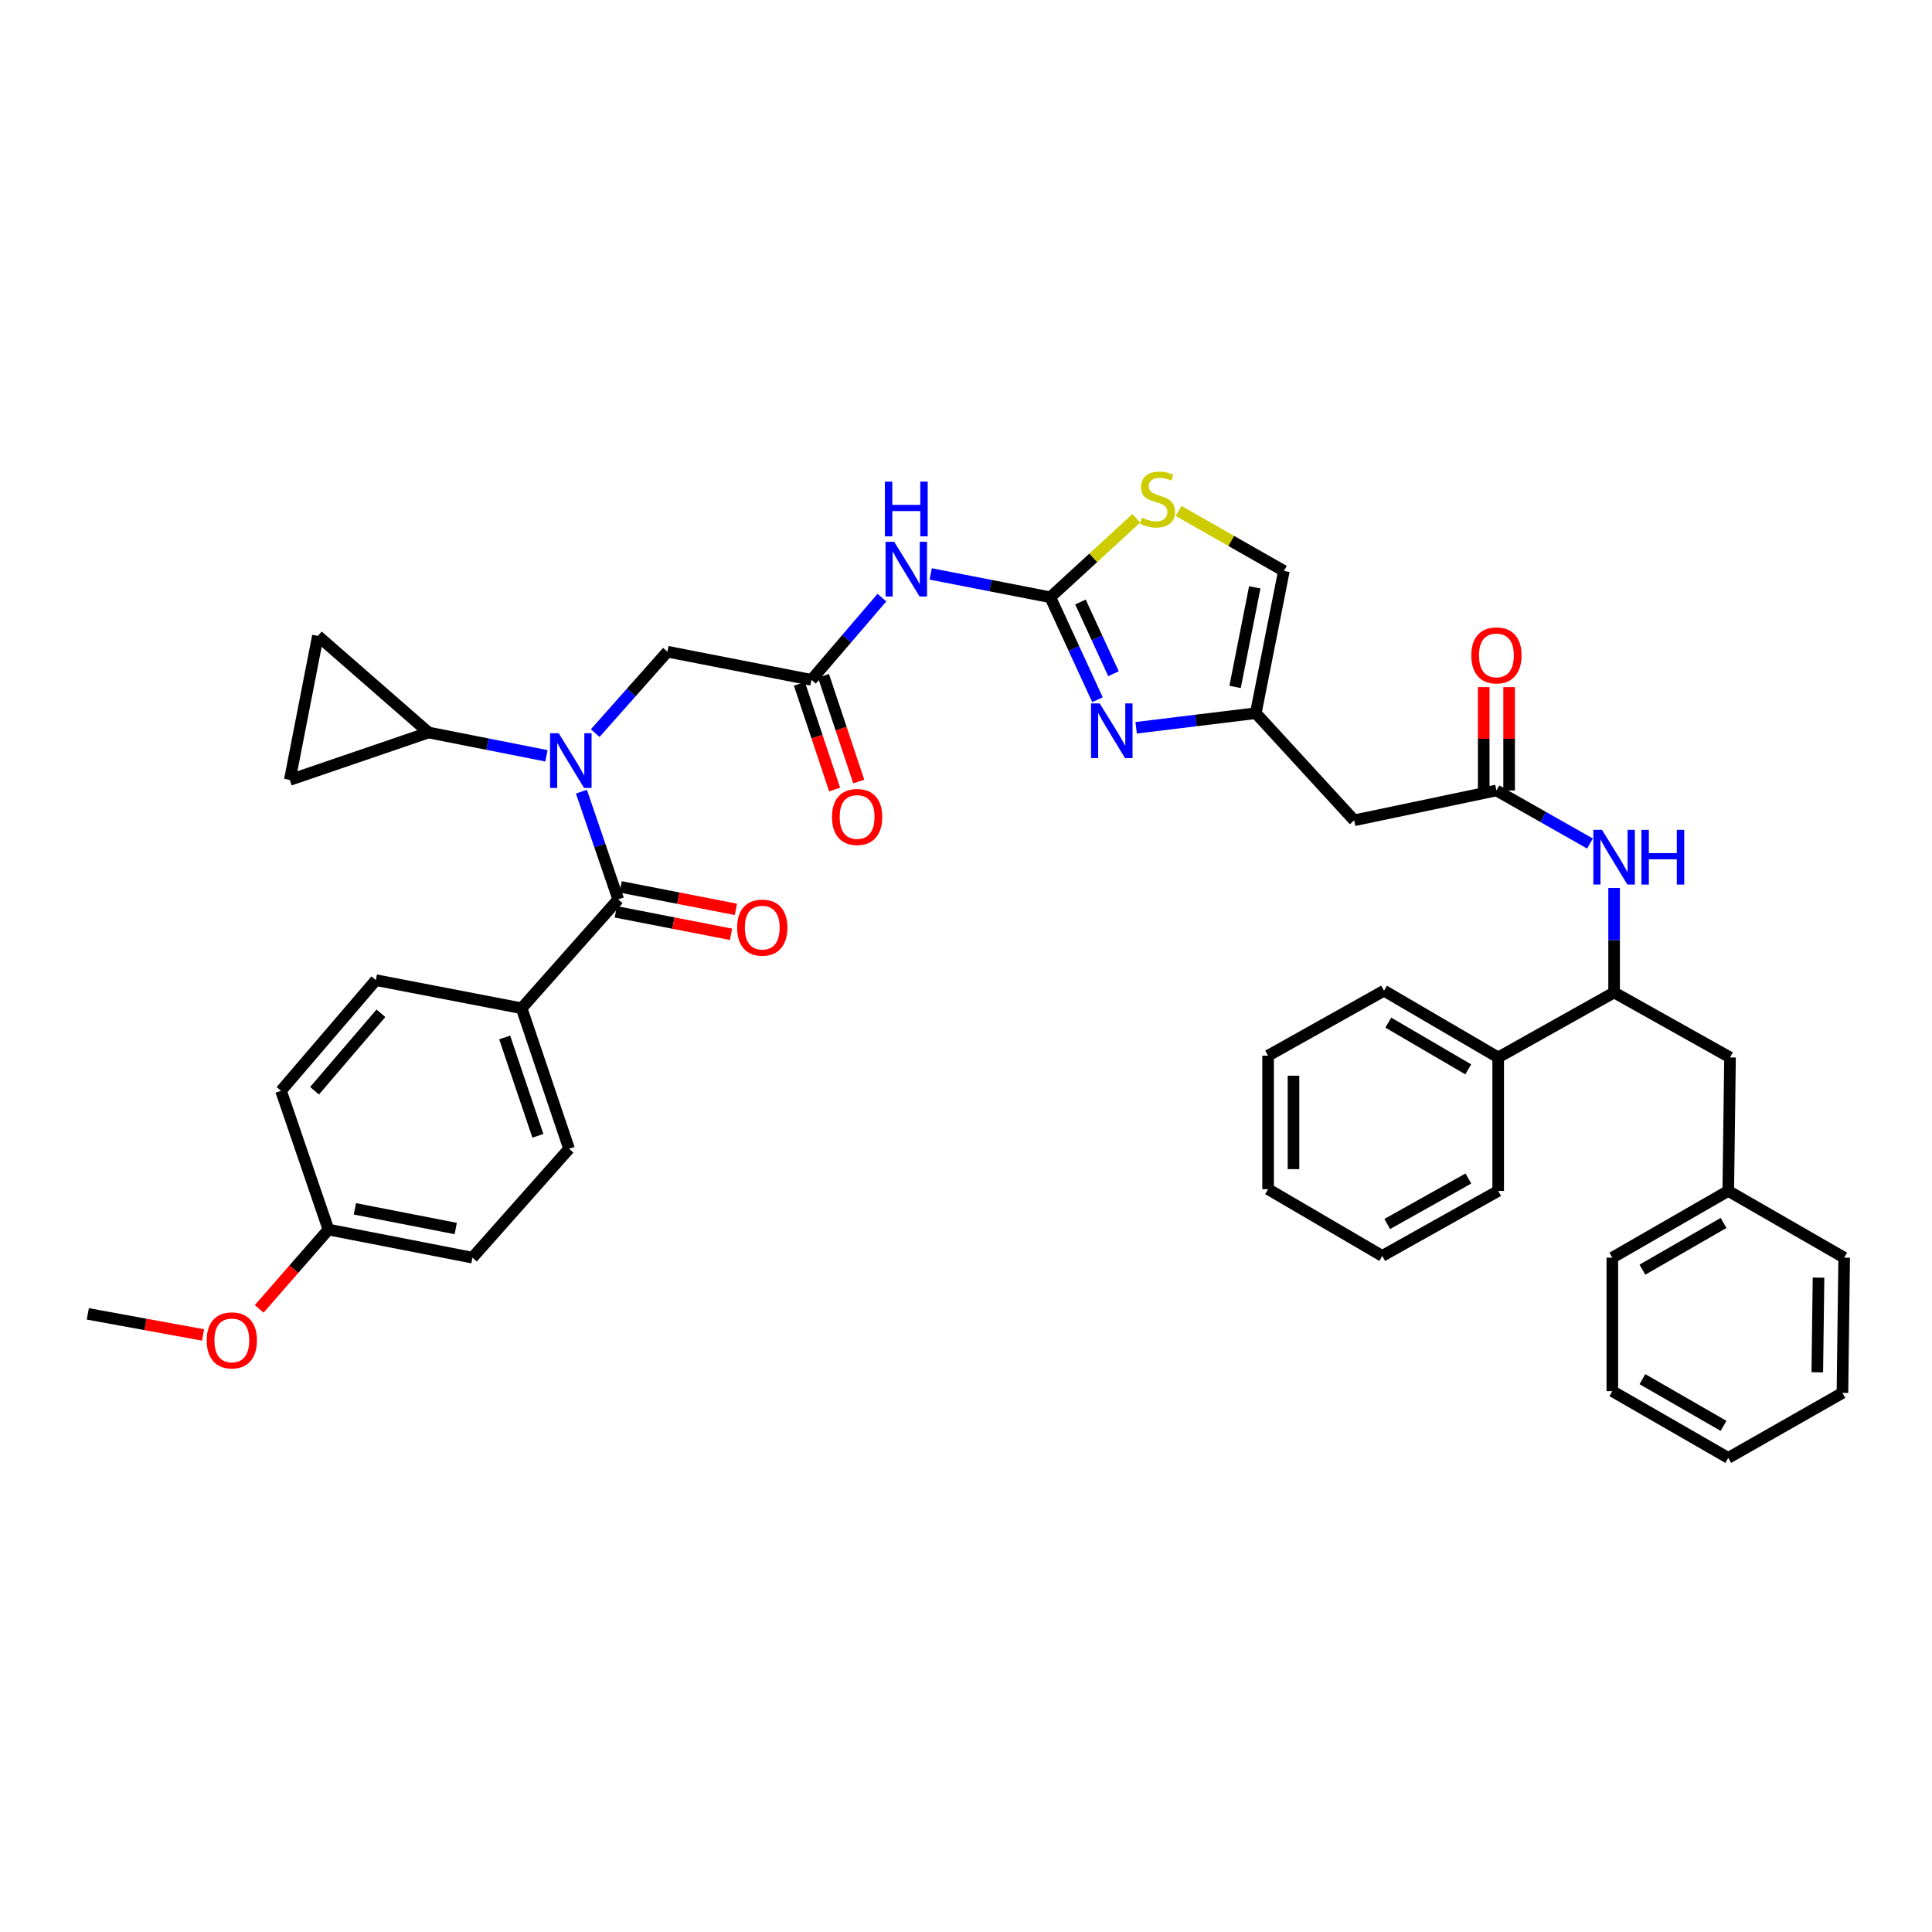 <?xml version='1.0' encoding='iso-8859-1'?>
<svg version='1.1' baseProfile='full'
              xmlns='http://www.w3.org/2000/svg'
                      xmlns:rdkit='http://www.rdkit.org/xml'
                      xmlns:xlink='http://www.w3.org/1999/xlink'
                  xml:space='preserve'
width='1000px' height='1000px' viewBox='0 0 1000 1000'>
<!-- END OF HEADER -->
<rect style='opacity:1.0;fill:#FFFFFF;stroke:none' width='1000' height='1000' x='0' y='0'> </rect>
<path class='bond-0' d='M 835.458,513.694 L 835.458,486.648' style='fill:none;fill-rule:evenodd;stroke:#000000;stroke-width:6px;stroke-linecap:butt;stroke-linejoin:miter;stroke-opacity:1' />
<path class='bond-0' d='M 835.458,486.648 L 835.458,459.603' style='fill:none;fill-rule:evenodd;stroke:#0000FF;stroke-width:6px;stroke-linecap:butt;stroke-linejoin:miter;stroke-opacity:1' />
<path class='bond-1' d='M 835.458,513.694 L 895.458,547.324' style='fill:none;fill-rule:evenodd;stroke:#000000;stroke-width:6px;stroke-linecap:butt;stroke-linejoin:miter;stroke-opacity:1' />
<path class='bond-2' d='M 835.458,513.694 L 775.458,547.324' style='fill:none;fill-rule:evenodd;stroke:#000000;stroke-width:6px;stroke-linecap:butt;stroke-linejoin:miter;stroke-opacity:1' />
<path class='bond-3' d='M 774.545,409.142 L 798.756,422.875' style='fill:none;fill-rule:evenodd;stroke:#000000;stroke-width:6px;stroke-linecap:butt;stroke-linejoin:miter;stroke-opacity:1' />
<path class='bond-3' d='M 798.756,422.875 L 822.967,436.608' style='fill:none;fill-rule:evenodd;stroke:#0000FF;stroke-width:6px;stroke-linecap:butt;stroke-linejoin:miter;stroke-opacity:1' />
<path class='bond-4' d='M 781.119,409.142 L 781.119,382.397' style='fill:none;fill-rule:evenodd;stroke:#000000;stroke-width:6px;stroke-linecap:butt;stroke-linejoin:miter;stroke-opacity:1' />
<path class='bond-4' d='M 781.119,382.397 L 781.119,355.652' style='fill:none;fill-rule:evenodd;stroke:#FF0000;stroke-width:6px;stroke-linecap:butt;stroke-linejoin:miter;stroke-opacity:1' />
<path class='bond-4' d='M 767.97,409.142 L 767.97,382.397' style='fill:none;fill-rule:evenodd;stroke:#000000;stroke-width:6px;stroke-linecap:butt;stroke-linejoin:miter;stroke-opacity:1' />
<path class='bond-4' d='M 767.97,382.397 L 767.97,355.652' style='fill:none;fill-rule:evenodd;stroke:#FF0000;stroke-width:6px;stroke-linecap:butt;stroke-linejoin:miter;stroke-opacity:1' />
<path class='bond-5' d='M 774.545,409.142 L 700.907,424.599' style='fill:none;fill-rule:evenodd;stroke:#000000;stroke-width:6px;stroke-linecap:butt;stroke-linejoin:miter;stroke-opacity:1' />
<path class='bond-6' d='M 895.458,547.324 L 894.545,616.419' style='fill:none;fill-rule:evenodd;stroke:#000000;stroke-width:6px;stroke-linecap:butt;stroke-linejoin:miter;stroke-opacity:1' />
<path class='bond-7' d='M 282.839,391.2 L 252.328,385.171' style='fill:none;fill-rule:evenodd;stroke:#0000FF;stroke-width:6px;stroke-linecap:butt;stroke-linejoin:miter;stroke-opacity:1' />
<path class='bond-7' d='M 252.328,385.171 L 221.818,379.142' style='fill:none;fill-rule:evenodd;stroke:#000000;stroke-width:6px;stroke-linecap:butt;stroke-linejoin:miter;stroke-opacity:1' />
<path class='bond-8' d='M 308.079,379.461 L 326.768,358.392' style='fill:none;fill-rule:evenodd;stroke:#0000FF;stroke-width:6px;stroke-linecap:butt;stroke-linejoin:miter;stroke-opacity:1' />
<path class='bond-8' d='M 326.768,358.392 L 345.456,337.323' style='fill:none;fill-rule:evenodd;stroke:#000000;stroke-width:6px;stroke-linecap:butt;stroke-linejoin:miter;stroke-opacity:1' />
<path class='bond-9' d='M 300.943,409.751 L 310.471,437.631' style='fill:none;fill-rule:evenodd;stroke:#0000FF;stroke-width:6px;stroke-linecap:butt;stroke-linejoin:miter;stroke-opacity:1' />
<path class='bond-9' d='M 310.471,437.631 L 319.999,465.512' style='fill:none;fill-rule:evenodd;stroke:#000000;stroke-width:6px;stroke-linecap:butt;stroke-linejoin:miter;stroke-opacity:1' />
<path class='bond-10' d='M 269.999,521.875 L 294.543,594.6' style='fill:none;fill-rule:evenodd;stroke:#000000;stroke-width:6px;stroke-linecap:butt;stroke-linejoin:miter;stroke-opacity:1' />
<path class='bond-10' d='M 261.223,536.988 L 278.403,587.895' style='fill:none;fill-rule:evenodd;stroke:#000000;stroke-width:6px;stroke-linecap:butt;stroke-linejoin:miter;stroke-opacity:1' />
<path class='bond-11' d='M 269.999,521.875 L 194.542,507.324' style='fill:none;fill-rule:evenodd;stroke:#000000;stroke-width:6px;stroke-linecap:butt;stroke-linejoin:miter;stroke-opacity:1' />
<path class='bond-12' d='M 269.999,521.875 L 319.999,465.512' style='fill:none;fill-rule:evenodd;stroke:#000000;stroke-width:6px;stroke-linecap:butt;stroke-linejoin:miter;stroke-opacity:1' />
<path class='bond-13' d='M 413.763,353.953 L 422.883,381.312' style='fill:none;fill-rule:evenodd;stroke:#000000;stroke-width:6px;stroke-linecap:butt;stroke-linejoin:miter;stroke-opacity:1' />
<path class='bond-13' d='M 422.883,381.312 L 432.004,408.671' style='fill:none;fill-rule:evenodd;stroke:#FF0000;stroke-width:6px;stroke-linecap:butt;stroke-linejoin:miter;stroke-opacity:1' />
<path class='bond-13' d='M 426.236,349.795 L 435.357,377.154' style='fill:none;fill-rule:evenodd;stroke:#000000;stroke-width:6px;stroke-linecap:butt;stroke-linejoin:miter;stroke-opacity:1' />
<path class='bond-13' d='M 435.357,377.154 L 444.477,404.512' style='fill:none;fill-rule:evenodd;stroke:#FF0000;stroke-width:6px;stroke-linecap:butt;stroke-linejoin:miter;stroke-opacity:1' />
<path class='bond-14' d='M 420,351.874 L 345.456,337.323' style='fill:none;fill-rule:evenodd;stroke:#000000;stroke-width:6px;stroke-linecap:butt;stroke-linejoin:miter;stroke-opacity:1' />
<path class='bond-15' d='M 420,351.874 L 438.234,330.601' style='fill:none;fill-rule:evenodd;stroke:#000000;stroke-width:6px;stroke-linecap:butt;stroke-linejoin:miter;stroke-opacity:1' />
<path class='bond-15' d='M 438.234,330.601 L 456.468,309.328' style='fill:none;fill-rule:evenodd;stroke:#0000FF;stroke-width:6px;stroke-linecap:butt;stroke-linejoin:miter;stroke-opacity:1' />
<path class='bond-16' d='M 318.74,471.965 L 348.563,477.783' style='fill:none;fill-rule:evenodd;stroke:#000000;stroke-width:6px;stroke-linecap:butt;stroke-linejoin:miter;stroke-opacity:1' />
<path class='bond-16' d='M 348.563,477.783 L 378.385,483.602' style='fill:none;fill-rule:evenodd;stroke:#FF0000;stroke-width:6px;stroke-linecap:butt;stroke-linejoin:miter;stroke-opacity:1' />
<path class='bond-16' d='M 321.258,459.06 L 351.081,464.878' style='fill:none;fill-rule:evenodd;stroke:#000000;stroke-width:6px;stroke-linecap:butt;stroke-linejoin:miter;stroke-opacity:1' />
<path class='bond-16' d='M 351.081,464.878 L 380.903,470.696' style='fill:none;fill-rule:evenodd;stroke:#FF0000;stroke-width:6px;stroke-linecap:butt;stroke-linejoin:miter;stroke-opacity:1' />
<path class='bond-17' d='M 294.543,594.6 L 244.542,650.962' style='fill:none;fill-rule:evenodd;stroke:#000000;stroke-width:6px;stroke-linecap:butt;stroke-linejoin:miter;stroke-opacity:1' />
<path class='bond-18' d='M 194.542,507.324 L 145.455,564.6' style='fill:none;fill-rule:evenodd;stroke:#000000;stroke-width:6px;stroke-linecap:butt;stroke-linejoin:miter;stroke-opacity:1' />
<path class='bond-18' d='M 197.163,524.471 L 162.802,564.564' style='fill:none;fill-rule:evenodd;stroke:#000000;stroke-width:6px;stroke-linecap:butt;stroke-linejoin:miter;stroke-opacity:1' />
<path class='bond-19' d='M 221.818,379.142 L 149.998,403.693' style='fill:none;fill-rule:evenodd;stroke:#000000;stroke-width:6px;stroke-linecap:butt;stroke-linejoin:miter;stroke-opacity:1' />
<path class='bond-20' d='M 221.818,379.142 L 164.542,329.142' style='fill:none;fill-rule:evenodd;stroke:#000000;stroke-width:6px;stroke-linecap:butt;stroke-linejoin:miter;stroke-opacity:1' />
<path class='bond-21' d='M 149.998,403.693 L 164.542,329.142' style='fill:none;fill-rule:evenodd;stroke:#000000;stroke-width:6px;stroke-linecap:butt;stroke-linejoin:miter;stroke-opacity:1' />
<path class='bond-22' d='M 481.733,297.064 L 512.685,303.103' style='fill:none;fill-rule:evenodd;stroke:#0000FF;stroke-width:6px;stroke-linecap:butt;stroke-linejoin:miter;stroke-opacity:1' />
<path class='bond-22' d='M 512.685,303.103 L 543.638,309.142' style='fill:none;fill-rule:evenodd;stroke:#000000;stroke-width:6px;stroke-linecap:butt;stroke-linejoin:miter;stroke-opacity:1' />
<path class='bond-23' d='M 568.06,362.175 L 555.849,335.658' style='fill:none;fill-rule:evenodd;stroke:#0000FF;stroke-width:6px;stroke-linecap:butt;stroke-linejoin:miter;stroke-opacity:1' />
<path class='bond-23' d='M 555.849,335.658 L 543.638,309.142' style='fill:none;fill-rule:evenodd;stroke:#000000;stroke-width:6px;stroke-linecap:butt;stroke-linejoin:miter;stroke-opacity:1' />
<path class='bond-23' d='M 576.34,348.72 L 567.792,330.159' style='fill:none;fill-rule:evenodd;stroke:#0000FF;stroke-width:6px;stroke-linecap:butt;stroke-linejoin:miter;stroke-opacity:1' />
<path class='bond-23' d='M 567.792,330.159 L 559.244,311.597' style='fill:none;fill-rule:evenodd;stroke:#000000;stroke-width:6px;stroke-linecap:butt;stroke-linejoin:miter;stroke-opacity:1' />
<path class='bond-24' d='M 588.074,376.697 L 619.037,372.92' style='fill:none;fill-rule:evenodd;stroke:#0000FF;stroke-width:6px;stroke-linecap:butt;stroke-linejoin:miter;stroke-opacity:1' />
<path class='bond-24' d='M 619.037,372.92 L 650.001,369.142' style='fill:none;fill-rule:evenodd;stroke:#000000;stroke-width:6px;stroke-linecap:butt;stroke-linejoin:miter;stroke-opacity:1' />
<path class='bond-25' d='M 543.638,309.142 L 565.885,288.72' style='fill:none;fill-rule:evenodd;stroke:#000000;stroke-width:6px;stroke-linecap:butt;stroke-linejoin:miter;stroke-opacity:1' />
<path class='bond-25' d='M 565.885,288.72 L 588.133,268.298' style='fill:none;fill-rule:evenodd;stroke:#CCCC00;stroke-width:6px;stroke-linecap:butt;stroke-linejoin:miter;stroke-opacity:1' />
<path class='bond-26' d='M 650.001,369.142 L 700.907,424.599' style='fill:none;fill-rule:evenodd;stroke:#000000;stroke-width:6px;stroke-linecap:butt;stroke-linejoin:miter;stroke-opacity:1' />
<path class='bond-27' d='M 650.001,369.142 L 664.544,295.511' style='fill:none;fill-rule:evenodd;stroke:#000000;stroke-width:6px;stroke-linecap:butt;stroke-linejoin:miter;stroke-opacity:1' />
<path class='bond-27' d='M 639.283,355.55 L 649.464,304.008' style='fill:none;fill-rule:evenodd;stroke:#000000;stroke-width:6px;stroke-linecap:butt;stroke-linejoin:miter;stroke-opacity:1' />
<path class='bond-28' d='M 610.058,264.48 L 637.301,279.996' style='fill:none;fill-rule:evenodd;stroke:#CCCC00;stroke-width:6px;stroke-linecap:butt;stroke-linejoin:miter;stroke-opacity:1' />
<path class='bond-28' d='M 637.301,279.996 L 664.544,295.511' style='fill:none;fill-rule:evenodd;stroke:#000000;stroke-width:6px;stroke-linecap:butt;stroke-linejoin:miter;stroke-opacity:1' />
<path class='bond-29' d='M 169.999,636.419 L 145.455,564.6' style='fill:none;fill-rule:evenodd;stroke:#000000;stroke-width:6px;stroke-linecap:butt;stroke-linejoin:miter;stroke-opacity:1' />
<path class='bond-30' d='M 169.999,636.419 L 152.079,656.946' style='fill:none;fill-rule:evenodd;stroke:#000000;stroke-width:6px;stroke-linecap:butt;stroke-linejoin:miter;stroke-opacity:1' />
<path class='bond-30' d='M 152.079,656.946 L 134.159,677.474' style='fill:none;fill-rule:evenodd;stroke:#FF0000;stroke-width:6px;stroke-linecap:butt;stroke-linejoin:miter;stroke-opacity:1' />
<path class='bond-31' d='M 169.999,636.419 L 244.542,650.962' style='fill:none;fill-rule:evenodd;stroke:#000000;stroke-width:6px;stroke-linecap:butt;stroke-linejoin:miter;stroke-opacity:1' />
<path class='bond-31' d='M 183.698,625.695 L 235.879,635.876' style='fill:none;fill-rule:evenodd;stroke:#000000;stroke-width:6px;stroke-linecap:butt;stroke-linejoin:miter;stroke-opacity:1' />
<path class='bond-32' d='M 105.104,690.969 L 75.279,685.513' style='fill:none;fill-rule:evenodd;stroke:#FF0000;stroke-width:6px;stroke-linecap:butt;stroke-linejoin:miter;stroke-opacity:1' />
<path class='bond-32' d='M 75.279,685.513 L 45.455,680.057' style='fill:none;fill-rule:evenodd;stroke:#000000;stroke-width:6px;stroke-linecap:butt;stroke-linejoin:miter;stroke-opacity:1' />
<path class='bond-33' d='M 775.458,547.324 L 716.363,512.781' style='fill:none;fill-rule:evenodd;stroke:#000000;stroke-width:6px;stroke-linecap:butt;stroke-linejoin:miter;stroke-opacity:1' />
<path class='bond-33' d='M 759.958,553.494 L 718.592,529.313' style='fill:none;fill-rule:evenodd;stroke:#000000;stroke-width:6px;stroke-linecap:butt;stroke-linejoin:miter;stroke-opacity:1' />
<path class='bond-34' d='M 775.458,547.324 L 775.458,616.419' style='fill:none;fill-rule:evenodd;stroke:#000000;stroke-width:6px;stroke-linecap:butt;stroke-linejoin:miter;stroke-opacity:1' />
<path class='bond-35' d='M 894.545,616.419 L 834.545,650.962' style='fill:none;fill-rule:evenodd;stroke:#000000;stroke-width:6px;stroke-linecap:butt;stroke-linejoin:miter;stroke-opacity:1' />
<path class='bond-35' d='M 892.105,632.995 L 850.105,657.176' style='fill:none;fill-rule:evenodd;stroke:#000000;stroke-width:6px;stroke-linecap:butt;stroke-linejoin:miter;stroke-opacity:1' />
<path class='bond-36' d='M 894.545,616.419 L 954.545,650.962' style='fill:none;fill-rule:evenodd;stroke:#000000;stroke-width:6px;stroke-linecap:butt;stroke-linejoin:miter;stroke-opacity:1' />
<path class='bond-37' d='M 716.363,512.781 L 656.363,546.418' style='fill:none;fill-rule:evenodd;stroke:#000000;stroke-width:6px;stroke-linecap:butt;stroke-linejoin:miter;stroke-opacity:1' />
<path class='bond-38' d='M 775.458,616.419 L 715.457,650.057' style='fill:none;fill-rule:evenodd;stroke:#000000;stroke-width:6px;stroke-linecap:butt;stroke-linejoin:miter;stroke-opacity:1' />
<path class='bond-38' d='M 760.028,609.995 L 718.028,633.542' style='fill:none;fill-rule:evenodd;stroke:#000000;stroke-width:6px;stroke-linecap:butt;stroke-linejoin:miter;stroke-opacity:1' />
<path class='bond-39' d='M 834.545,650.962 L 834.545,720.057' style='fill:none;fill-rule:evenodd;stroke:#000000;stroke-width:6px;stroke-linecap:butt;stroke-linejoin:miter;stroke-opacity:1' />
<path class='bond-40' d='M 954.545,650.962 L 953.64,720.963' style='fill:none;fill-rule:evenodd;stroke:#000000;stroke-width:6px;stroke-linecap:butt;stroke-linejoin:miter;stroke-opacity:1' />
<path class='bond-40' d='M 941.262,661.292 L 940.628,710.292' style='fill:none;fill-rule:evenodd;stroke:#000000;stroke-width:6px;stroke-linecap:butt;stroke-linejoin:miter;stroke-opacity:1' />
<path class='bond-41' d='M 656.363,546.418 L 656.363,615.513' style='fill:none;fill-rule:evenodd;stroke:#000000;stroke-width:6px;stroke-linecap:butt;stroke-linejoin:miter;stroke-opacity:1' />
<path class='bond-41' d='M 669.511,556.783 L 669.511,605.149' style='fill:none;fill-rule:evenodd;stroke:#000000;stroke-width:6px;stroke-linecap:butt;stroke-linejoin:miter;stroke-opacity:1' />
<path class='bond-42' d='M 715.457,650.057 L 656.363,615.513' style='fill:none;fill-rule:evenodd;stroke:#000000;stroke-width:6px;stroke-linecap:butt;stroke-linejoin:miter;stroke-opacity:1' />
<path class='bond-43' d='M 834.545,720.057 L 894.545,754.6' style='fill:none;fill-rule:evenodd;stroke:#000000;stroke-width:6px;stroke-linecap:butt;stroke-linejoin:miter;stroke-opacity:1' />
<path class='bond-43' d='M 850.105,713.844 L 892.105,738.024' style='fill:none;fill-rule:evenodd;stroke:#000000;stroke-width:6px;stroke-linecap:butt;stroke-linejoin:miter;stroke-opacity:1' />
<path class='bond-44' d='M 953.64,720.963 L 894.545,754.6' style='fill:none;fill-rule:evenodd;stroke:#000000;stroke-width:6px;stroke-linecap:butt;stroke-linejoin:miter;stroke-opacity:1' />
<path  class='atom-2' d='M 829.198 429.533
L 838.478 444.533
Q 839.398 446.013, 840.878 448.693
Q 842.358 451.373, 842.438 451.533
L 842.438 429.533
L 846.198 429.533
L 846.198 457.853
L 842.318 457.853
L 832.358 441.453
Q 831.198 439.533, 829.958 437.333
Q 828.758 435.133, 828.398 434.453
L 828.398 457.853
L 824.718 457.853
L 824.718 429.533
L 829.198 429.533
' fill='#0000FF'/>
<path  class='atom-2' d='M 849.598 429.533
L 853.438 429.533
L 853.438 441.573
L 867.918 441.573
L 867.918 429.533
L 871.758 429.533
L 871.758 457.853
L 867.918 457.853
L 867.918 444.773
L 853.438 444.773
L 853.438 457.853
L 849.598 457.853
L 849.598 429.533
' fill='#0000FF'/>
<path  class='atom-3' d='M 761.545 339.222
Q 761.545 332.422, 764.905 328.622
Q 768.265 324.822, 774.545 324.822
Q 780.825 324.822, 784.185 328.622
Q 787.545 332.422, 787.545 339.222
Q 787.545 346.102, 784.145 350.022
Q 780.745 353.902, 774.545 353.902
Q 768.305 353.902, 764.905 350.022
Q 761.545 346.142, 761.545 339.222
M 774.545 350.702
Q 778.865 350.702, 781.185 347.822
Q 783.545 344.902, 783.545 339.222
Q 783.545 333.662, 781.185 330.862
Q 778.865 328.022, 774.545 328.022
Q 770.225 328.022, 767.865 330.822
Q 765.545 333.622, 765.545 339.222
Q 765.545 344.942, 767.865 347.822
Q 770.225 350.702, 774.545 350.702
' fill='#FF0000'/>
<path  class='atom-5' d='M 289.196 379.533
L 298.476 394.533
Q 299.396 396.013, 300.876 398.693
Q 302.356 401.373, 302.436 401.533
L 302.436 379.533
L 306.196 379.533
L 306.196 407.853
L 302.316 407.853
L 292.356 391.453
Q 291.196 389.533, 289.956 387.333
Q 288.756 385.133, 288.396 384.453
L 288.396 407.853
L 284.716 407.853
L 284.716 379.533
L 289.196 379.533
' fill='#0000FF'/>
<path  class='atom-8' d='M 430.637 422.86
Q 430.637 416.06, 433.997 412.26
Q 437.357 408.46, 443.637 408.46
Q 449.917 408.46, 453.277 412.26
Q 456.637 416.06, 456.637 422.86
Q 456.637 429.74, 453.237 433.66
Q 449.837 437.54, 443.637 437.54
Q 437.397 437.54, 433.997 433.66
Q 430.637 429.78, 430.637 422.86
M 443.637 434.34
Q 447.957 434.34, 450.277 431.46
Q 452.637 428.54, 452.637 422.86
Q 452.637 417.3, 450.277 414.5
Q 447.957 411.66, 443.637 411.66
Q 439.317 411.66, 436.957 414.46
Q 434.637 417.26, 434.637 422.86
Q 434.637 428.58, 436.957 431.46
Q 439.317 434.34, 443.637 434.34
' fill='#FF0000'/>
<path  class='atom-11' d='M 381.543 480.136
Q 381.543 473.336, 384.903 469.536
Q 388.263 465.736, 394.543 465.736
Q 400.823 465.736, 404.183 469.536
Q 407.543 473.336, 407.543 480.136
Q 407.543 487.016, 404.143 490.936
Q 400.743 494.816, 394.543 494.816
Q 388.303 494.816, 384.903 490.936
Q 381.543 487.056, 381.543 480.136
M 394.543 491.616
Q 398.863 491.616, 401.183 488.736
Q 403.543 485.816, 403.543 480.136
Q 403.543 474.576, 401.183 471.776
Q 398.863 468.936, 394.543 468.936
Q 390.223 468.936, 387.863 471.736
Q 385.543 474.536, 385.543 480.136
Q 385.543 485.856, 387.863 488.736
Q 390.223 491.616, 394.543 491.616
' fill='#FF0000'/>
<path  class='atom-16' d='M 462.834 280.438
L 472.114 295.438
Q 473.034 296.918, 474.514 299.598
Q 475.994 302.278, 476.074 302.438
L 476.074 280.438
L 479.834 280.438
L 479.834 308.758
L 475.954 308.758
L 465.994 292.358
Q 464.834 290.438, 463.594 288.238
Q 462.394 286.038, 462.034 285.358
L 462.034 308.758
L 458.354 308.758
L 458.354 280.438
L 462.834 280.438
' fill='#0000FF'/>
<path  class='atom-16' d='M 458.014 249.286
L 461.854 249.286
L 461.854 261.326
L 476.334 261.326
L 476.334 249.286
L 480.174 249.286
L 480.174 277.606
L 476.334 277.606
L 476.334 264.526
L 461.854 264.526
L 461.854 277.606
L 458.014 277.606
L 458.014 249.286
' fill='#0000FF'/>
<path  class='atom-17' d='M 569.197 364.076
L 578.477 379.076
Q 579.397 380.556, 580.877 383.236
Q 582.357 385.916, 582.437 386.076
L 582.437 364.076
L 586.197 364.076
L 586.197 392.396
L 582.317 392.396
L 572.357 375.996
Q 571.197 374.076, 569.957 371.876
Q 568.757 369.676, 568.397 368.996
L 568.397 392.396
L 564.717 392.396
L 564.717 364.076
L 569.197 364.076
' fill='#0000FF'/>
<path  class='atom-20' d='M 591.095 267.956
Q 591.415 268.076, 592.735 268.636
Q 594.055 269.196, 595.495 269.556
Q 596.975 269.876, 598.415 269.876
Q 601.095 269.876, 602.655 268.596
Q 604.215 267.276, 604.215 264.996
Q 604.215 263.436, 603.415 262.476
Q 602.655 261.516, 601.455 260.996
Q 600.255 260.476, 598.255 259.876
Q 595.735 259.116, 594.215 258.396
Q 592.735 257.676, 591.655 256.156
Q 590.615 254.636, 590.615 252.076
Q 590.615 248.516, 593.015 246.316
Q 595.455 244.116, 600.255 244.116
Q 603.535 244.116, 607.255 245.676
L 606.335 248.756
Q 602.935 247.356, 600.375 247.356
Q 597.615 247.356, 596.095 248.516
Q 594.575 249.636, 594.615 251.596
Q 594.615 253.116, 595.375 254.036
Q 596.175 254.956, 597.295 255.476
Q 598.455 255.996, 600.375 256.596
Q 602.935 257.396, 604.455 258.196
Q 605.975 258.996, 607.055 260.636
Q 608.175 262.236, 608.175 264.996
Q 608.175 268.916, 605.535 271.036
Q 602.935 273.116, 598.575 273.116
Q 596.055 273.116, 594.135 272.556
Q 592.255 272.036, 590.015 271.116
L 591.095 267.956
' fill='#CCCC00'/>
<path  class='atom-27' d='M 106.998 693.774
Q 106.998 686.974, 110.358 683.174
Q 113.718 679.374, 119.998 679.374
Q 126.278 679.374, 129.638 683.174
Q 132.998 686.974, 132.998 693.774
Q 132.998 700.654, 129.598 704.574
Q 126.198 708.454, 119.998 708.454
Q 113.758 708.454, 110.358 704.574
Q 106.998 700.694, 106.998 693.774
M 119.998 705.254
Q 124.318 705.254, 126.638 702.374
Q 128.998 699.454, 128.998 693.774
Q 128.998 688.214, 126.638 685.414
Q 124.318 682.574, 119.998 682.574
Q 115.678 682.574, 113.318 685.374
Q 110.998 688.174, 110.998 693.774
Q 110.998 699.494, 113.318 702.374
Q 115.678 705.254, 119.998 705.254
' fill='#FF0000'/>
</svg>
